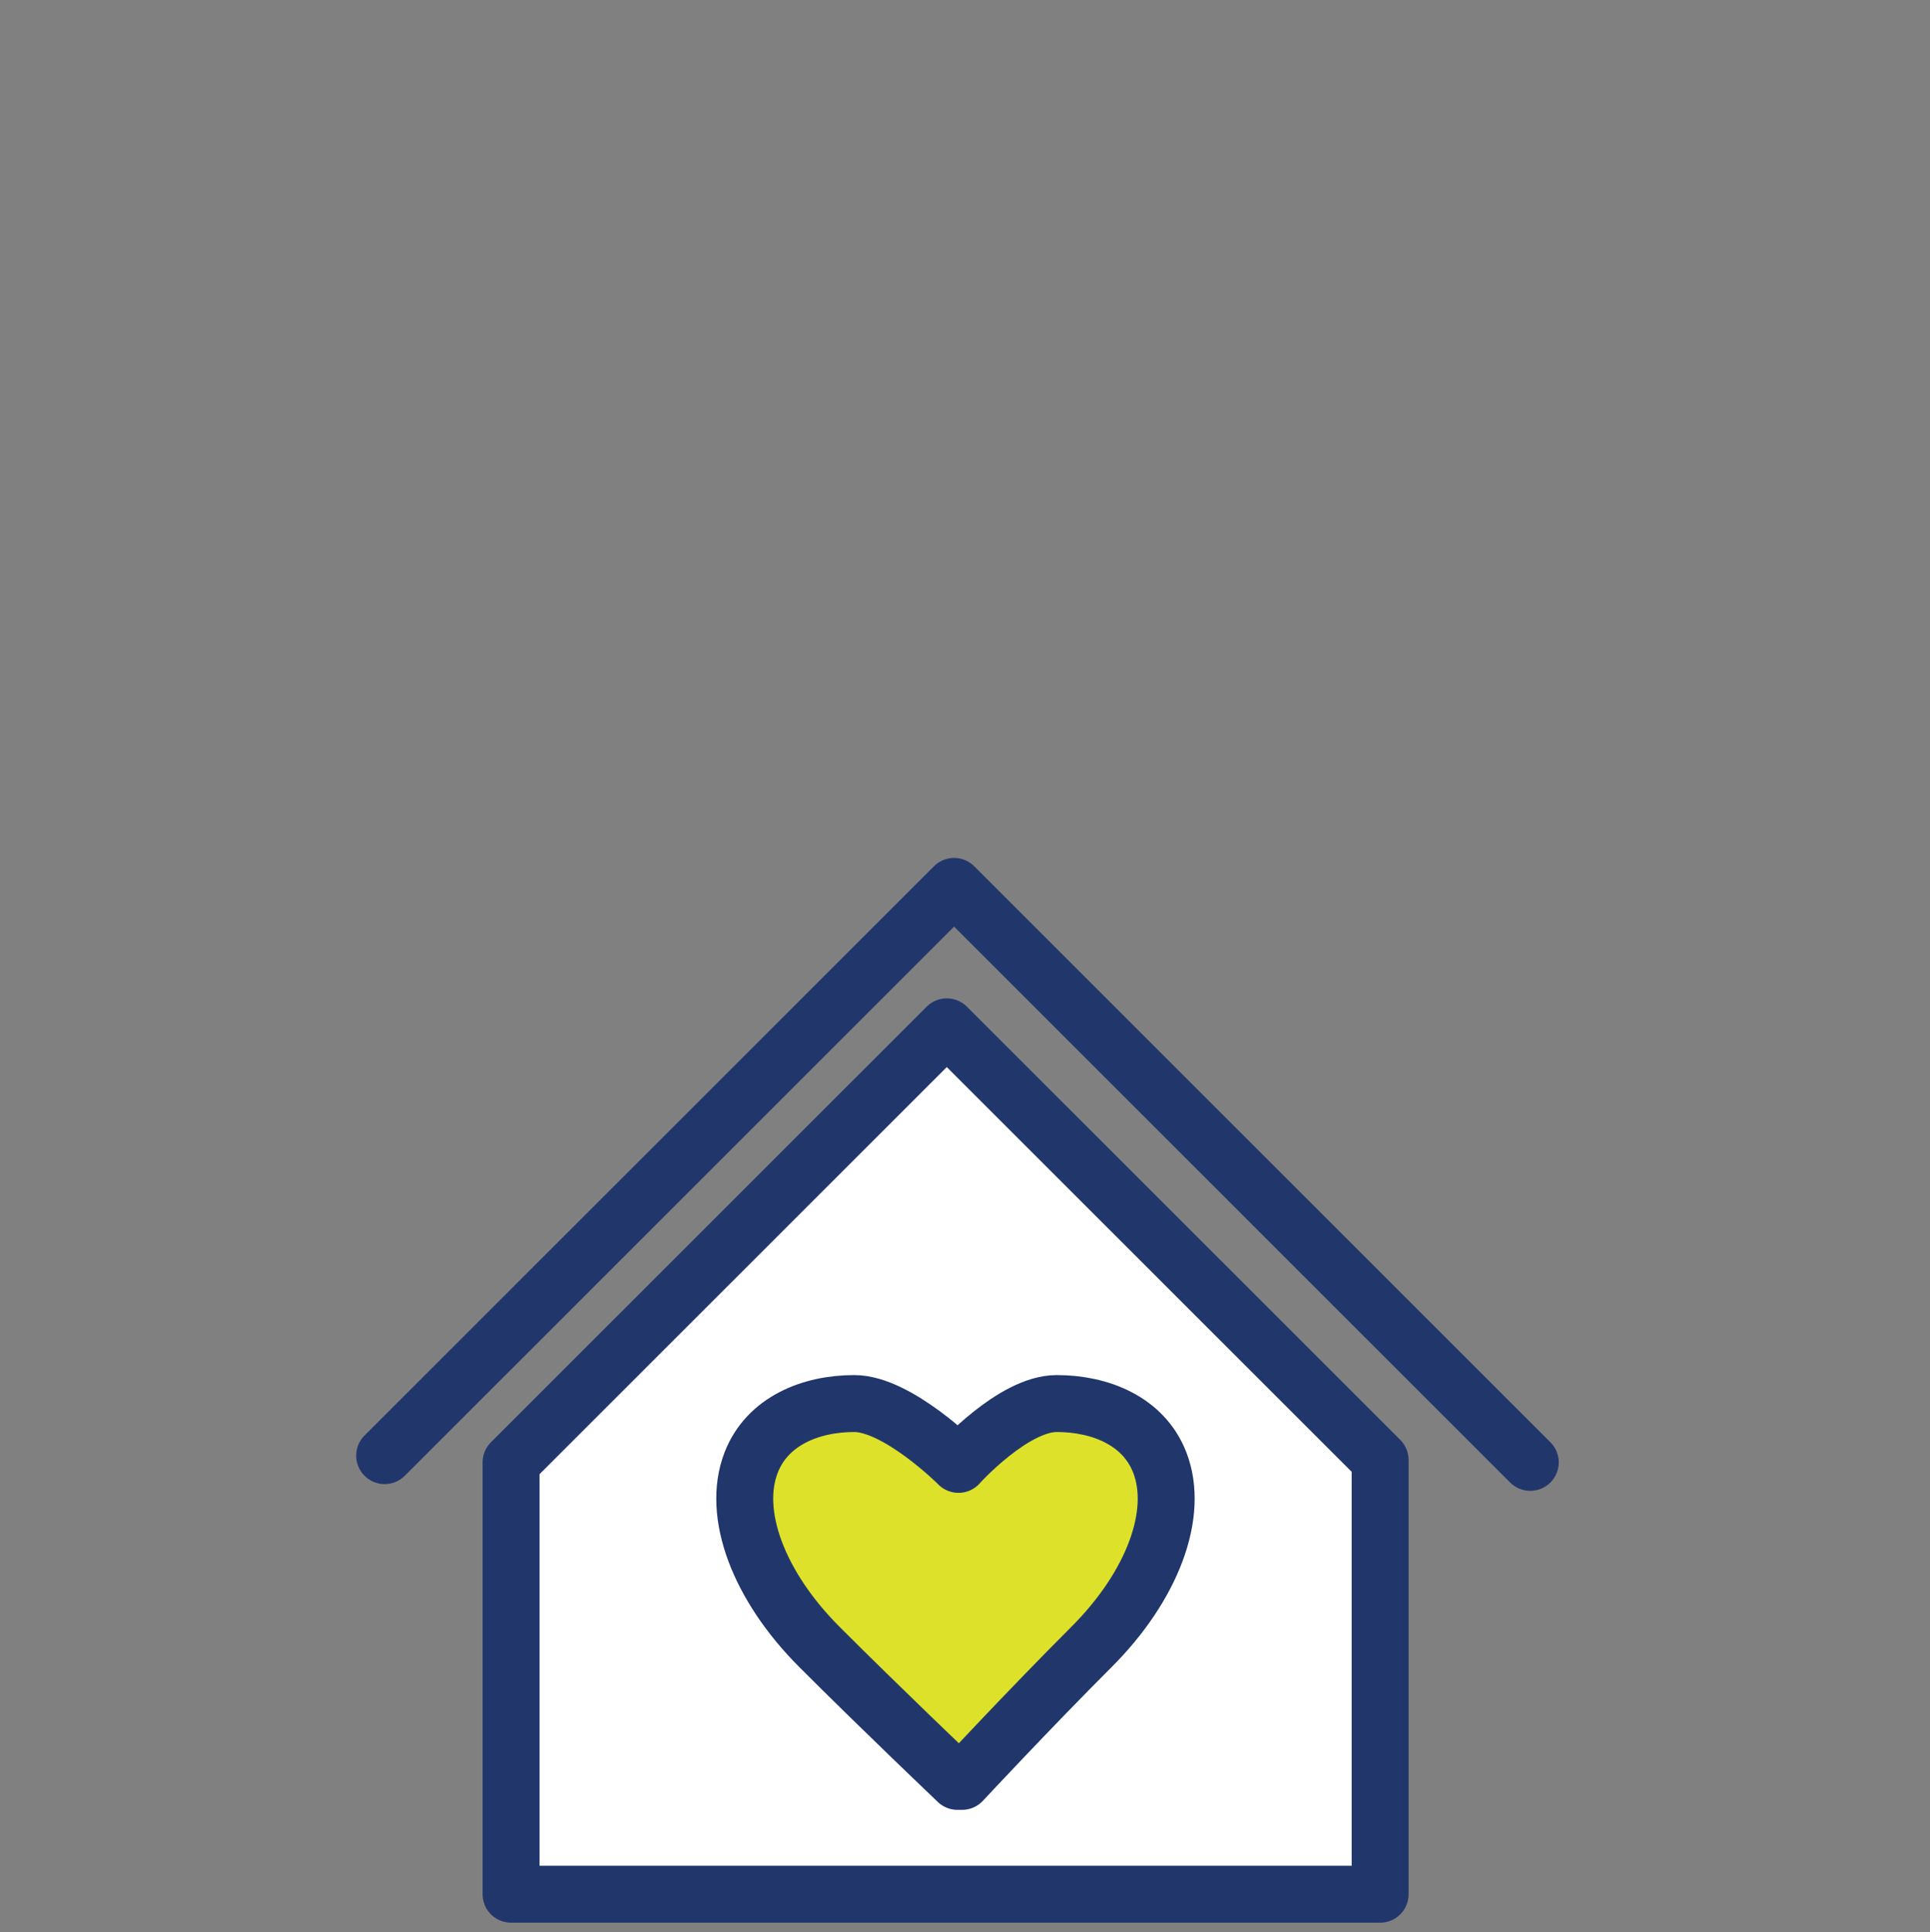 <?xml version="1.0" encoding="UTF-8" standalone="no"?>
<!-- Created with Inkscape (http://www.inkscape.org/) -->

<svg
   width="53.89mm"
   height="53.963mm"
   viewBox="0 0 53.89 53.963"
   version="1.1"
   id="svg1"
   xml:space="preserve"
   xmlns="http://www.w3.org/2000/svg"
   xmlns:svg="http://www.w3.org/2000/svg"><rect x="0" y="0" width="53.89" height="53.963" fill="#808080" stroke="none"/><defs
     id="defs1"><style
       id="style1">
      .cls-1 {
        fill: #dee324;
      }

      .cls-2 {
        fill: #d6de23;
      }

      .cls-2, .cls-3, .cls-4 {
        stroke: #21376c;
        stroke-linecap: round;
        stroke-linejoin: round;
      }

      .cls-2, .cls-4 {
        stroke-width: 3px;
      }

      .cls-3 {
        fill: #fff;
        stroke-width: 6px;
      }

      .cls-5 {
        fill: #fcfcfc;
      }

      .cls-4 {
        fill: #4662ac;
      }
    </style><style
       id="style1-4">
      .cls-1 {
        fill: none;
      }

      .cls-1, .cls-2, .cls-3 {
        stroke: #21376c;
        stroke-linecap: round;
        stroke-linejoin: round;
        stroke-width: 6px;
      }

      .cls-2 {
        fill: #fff;
      }

      .cls-4 {
        fill: #133de0;
      }

      .cls-3 {
        fill: #dde12a;
      }

      .cls-5 {
        fill: #fcfcfc;
      }
    </style></defs><g
     id="layer1"
     transform="translate(-75.073,-26.458)"><g
       id="g12"
       transform="matrix(0.265,0,0,0.265,1.442,20.94)"
       style="display:inline"><g
         id="g11"
         style="display:none"><rect
           class="cls-3"
           x="281.29"
           y="116.41"
           width="109.93"
           height="105.27"
           id="rect2" /><rect
           class="cls-3"
           x="345.87"
           y="59.63"
           width="133.1"
           height="162.18"
           id="rect3" /><g
           id="g9"><rect
             class="cls-2"
             x="360.76"
             y="75.84"
             width="19.95"
             height="21.06"
             id="rect4" /><rect
             class="cls-2"
             x="394.13"
             y="75.84"
             width="19.95"
             height="21.06"
             id="rect5" /><rect
             class="cls-2"
             x="360.76"
             y="120.18"
             width="19.95"
             height="21.06"
             id="rect6" /><rect
             class="cls-2"
             x="394.13"
             y="120.18"
             width="19.95"
             height="21.06"
             id="rect7" /><rect
             class="cls-2"
             x="360.76"
             y="164.51"
             width="19.95"
             height="21.06"
             id="rect8" /><rect
             class="cls-2"
             x="394.13"
             y="164.51"
             width="19.95"
             height="21.06"
             id="rect9" /></g><path
           class="cls-4"
           d="m 453.41,76.73 c 0,0 4.75,-5.29 8.53,-5.29 3.78,0 7.55,1.51 8.95,5.12 1.73,4.46 -0.64,10.74 -5.93,16.03 -5.29,5.29 -11.24,11.68 -11.24,11.68 h -0.39 c 0,0 -6.71,-6.39 -12,-11.68 -5.29,-5.29 -7.66,-11.57 -5.93,-16.03 1.4,-3.61 5.18,-5.12 8.95,-5.12 3.77,0 9.06,5.29 9.06,5.29"
           id="path9" /><rect
           class="cls-2"
           x="299.36"
           y="130.71"
           width="19.95"
           height="21.06"
           id="rect10" /><rect
           class="cls-2"
           x="299.36"
           y="164.51"
           width="19.95"
           height="21.06"
           id="rect11" /></g><g
         id="g3"
         transform="translate(41.821,269.624)"><g
           id="g2"
           transform="translate(-24.498,-265.28)"><polyline
             class="cls-1"
             points="301.06 169.88 361.06 109.89 421.77 170.59"
             id="polyline1" /><polygon
             class="cls-2"
             points="405.95,216.1 314.38,216.1 314.38,170.59 360.29,124.69 405.95,170.34 "
             id="polygon1" /><path
             class="cls-3"
             d="m 361.52,170.8 c 0,0 5.77,-6.41 10.35,-6.41 4.58,0 9.16,1.83 10.86,6.21 2.1,5.4 -0.78,13.03 -7.19,19.44 -6.41,6.41 -13.64,14.17 -13.64,14.17 h -0.48 c 0,0 -8.14,-7.75 -14.55,-14.17 -6.41,-6.41 -9.29,-14.04 -7.19,-19.44 1.7,-4.37 6.28,-6.21 10.86,-6.21 4.58,0 10.99,6.41 10.99,6.41"
             id="path2" /></g></g></g></g></svg>
